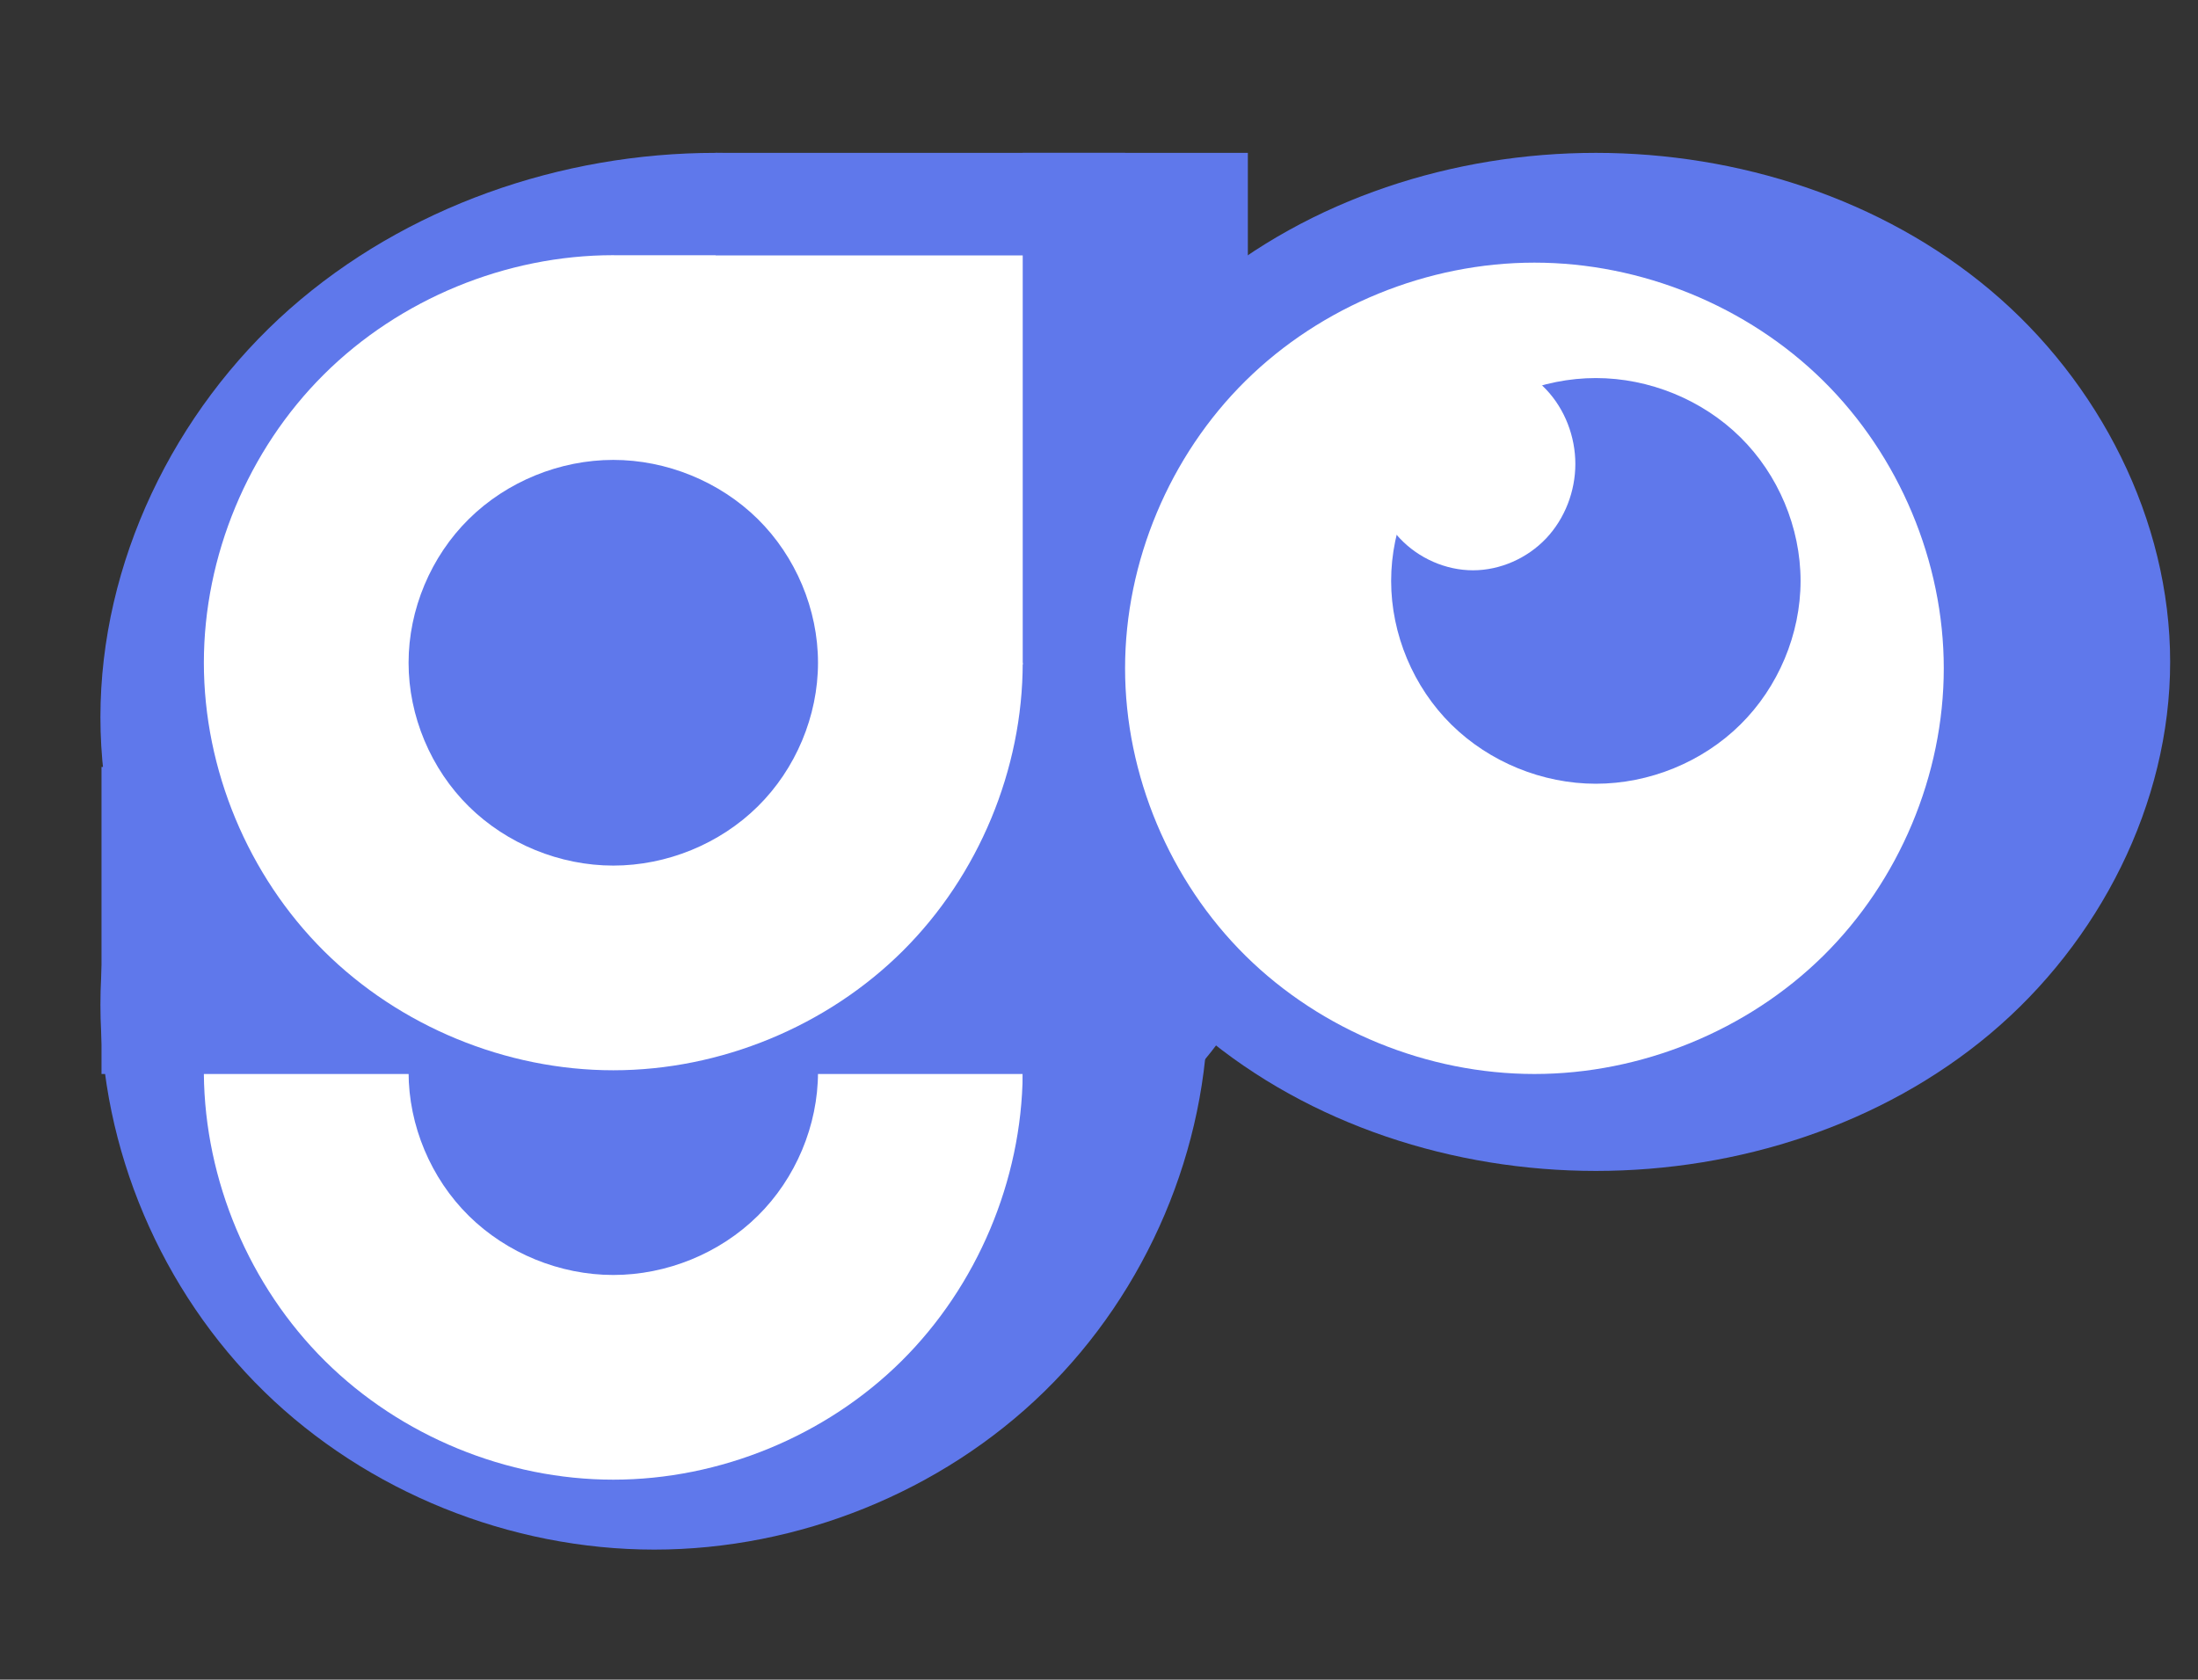 <?xml version="1.0" encoding="UTF-8" standalone="no"?>
<!-- Created with Inkscape (http://www.inkscape.org/) -->

<svg
   xmlns:osb="http://www.openswatchbook.org/uri/2009/osb"
   xmlns:dc="http://purl.org/dc/elements/1.1/"
   xmlns:cc="http://creativecommons.org/ns#"
   xmlns:rdf="http://www.w3.org/1999/02/22-rdf-syntax-ns#"
   xmlns:svg="http://www.w3.org/2000/svg"
   xmlns="http://www.w3.org/2000/svg"
   xmlns:sodipodi="http://sodipodi.sourceforge.net/DTD/sodipodi-0.dtd"
   xmlns:inkscape="http://www.inkscape.org/namespaces/inkscape"
   width="28.41mm"
   height="21.712mm"
   viewBox="0 0 28.41 21.712"
   version="1.1"
   id="svg9866"
   inkscape:version="0.48.5 r10040"
   sodipodi:docname="iconGo.svg">
  <rect x="0" y="0" width="28.41" height="21.712" fill="#333333" stroke="none"/>
  <defs
     id="defs9860">
    <inkscape:path-effect
       effect="spiro"
       id="path-effect10972"
       is_visible="true" />
    <inkscape:path-effect
       effect="spiro"
       id="path-effect10948"
       is_visible="true" />
    <inkscape:path-effect
       effect="spiro"
       id="path-effect10940"
       is_visible="true" />
    <inkscape:path-effect
       effect="spiro"
       id="path-effect10759"
       is_visible="true" />
    <linearGradient
       id="linearGradient10739"
       osb:paint="solid">
      <stop
         style="stop-color:#000000;stop-opacity:1;"
         offset="0"
         id="stop10737" />
    </linearGradient>
    <inkscape:path-effect
       effect="spiro"
       id="path-effect10735"
       is_visible="true" />
    <inkscape:path-effect
       effect="spiro"
       id="path-effect9681-4"
       is_visible="true" />
    <inkscape:path-effect
       effect="spiro"
       id="path-effect9681"
       is_visible="true" />
    <inkscape:path-effect
       effect="spiro"
       id="path-effect3779-6-3-0-5-3-4-7-4-8-8-2-6-5-0-2-7-0-5-10"
       is_visible="true" />
    <inkscape:path-effect
       effect="spiro"
       id="path-effect3779-6-3-0-5-3-4-7-4-8-8-2-6-5-0-2-7-0-7-3"
       is_visible="true" />
    <inkscape:path-effect
       effect="spiro"
       id="path-effect3779-6-3-0-5-3-4-7-4-8-8-2-6-5-0-2-7-0-5-1"
       is_visible="true" />
    <inkscape:path-effect
       effect="spiro"
       id="path-effect3779-6-3-0-5-3-4-7-4-8-8-2-6-5-0-2-7-0-5"
       is_visible="true" />
    <inkscape:path-effect
       effect="spiro"
       id="path-effect3779-6-3-0-5-3-4-7-4-8-8-2-6-5-0-2-7-0-7"
       is_visible="true" />
    <inkscape:path-effect
       effect="spiro"
       id="path-effect3771-1-4-4-6-8-8-0-2-4-5-1"
       is_visible="true" />
    <inkscape:path-effect
       effect="spiro"
       id="path-effect3771-1-4-4-6-8-8-0-2-4-5-5"
       is_visible="true" />
    <inkscape:path-effect
       effect="spiro"
       id="path-effect3779-6-3-0-5-3-4-7-4-8-8-2-6-5-0-2-7-0-7-5"
       is_visible="true" />
    <inkscape:path-effect
       effect="spiro"
       id="path-effect3779-6-3-0-5-3-4-7-4-8-8-2-6-5-0-2-9-9"
       is_visible="true" />
    <inkscape:path-effect
       effect="spiro"
       id="path-effect3779-6-3-0-5-3-4-7-4-8-8-2-6-5-0-2-9-2"
       is_visible="true" />
    <inkscape:path-effect
       effect="spiro"
       id="path-effect3779-6-3-0-5-3-4-7-4-8-8-2-6-5-0-2-7-0-56"
       is_visible="true" />
    <inkscape:path-effect
       effect="spiro"
       id="path-effect3779-6-3-0-5-3-4-7-4-8-8-2-6-5-0-2-9-1-5"
       is_visible="true" />
    <inkscape:path-effect
       effect="spiro"
       id="path-effect3779-6-3-0-5-3-4-7-4-8-8-2-6-5-0-2-1-4-2"
       is_visible="true" />
    <inkscape:path-effect
       effect="spiro"
       id="path-effect3779-6-3-0-5-3-4-7-4-8-8-2-6-5-0-2-1-4"
       is_visible="true" />
    <inkscape:path-effect
       effect="spiro"
       id="path-effect3779-6-3-0-5-3-4-7-4-8-8-2-6-5-0-2-1"
       is_visible="true" />
    <inkscape:path-effect
       effect="spiro"
       id="path-effect3779-6-3-0-5-3-4-7-4-8-8-2-6-5-0-2-7-0"
       is_visible="true" />
    <inkscape:path-effect
       effect="spiro"
       id="path-effect3779-6-3-0-5-3-4-7-4-8-8-2-6-5-0-2"
       is_visible="true" />
    <inkscape:path-effect
       effect="spiro"
       id="path-effect3787-6-9-81-9-8-2-5"
       is_visible="true" />
    <inkscape:path-effect
       effect="spiro"
       id="path-effect3779-6-3-0-5-3-4-7-4-8"
       is_visible="true" />
    <inkscape:path-effect
       effect="spiro"
       id="path-effect3779-0-9-07-5-6-2-1"
       is_visible="true" />
    <inkscape:path-effect
       effect="spiro"
       id="path-effect4872-2-2-7-7-3-0-4"
       is_visible="true" />
    <inkscape:path-effect
       effect="spiro"
       id="path-effect3779-6-7-7-76-7-9-3-8"
       is_visible="true" />
    <inkscape:path-effect
       effect="spiro"
       id="path-effect3779-1-5-9-1-63-0-7-9-5-5"
       is_visible="true" />
    <inkscape:path-effect
       effect="spiro"
       id="path-effect3787-8-6-9-2-3-18-8-6-2-1"
       is_visible="true" />
    <inkscape:path-effect
       effect="spiro"
       id="path-effect3779-6-3-8-0-5-1-2-24-9-1-2-5"
       is_visible="true" />
    <inkscape:path-effect
       effect="spiro"
       id="path-effect3787-8-6-9-2-08-7-6-6-9"
       is_visible="true" />
    <inkscape:path-effect
       effect="spiro"
       id="path-effect3779-6-3-8-0-5-1-30-0-7-4-8"
       is_visible="true" />
    <inkscape:path-effect
       effect="spiro"
       id="path-effect3787-7-9-7-48-0-0-2-4-8"
       is_visible="true" />
    <inkscape:path-effect
       effect="spiro"
       id="path-effect3779-6-3-2-8-7-5-9-8-6-6-2"
       is_visible="true" />
    <inkscape:path-effect
       effect="spiro"
       id="path-effect3779-67-7-4-86-6-1-4-9-3"
       is_visible="true" />
    <inkscape:path-effect
       effect="spiro"
       id="path-effect4872-4-8-3-4-9-1-1-5-4"
       is_visible="true" />
    <inkscape:path-effect
       effect="spiro"
       id="path-effect3779-6-9-6-4-34-7-8-9-3-9"
       is_visible="true" />
    <inkscape:path-effect
       effect="spiro"
       id="path-effect3779-1-5-9-1-63-0-7-9-5-5-2"
       is_visible="true" />
    <inkscape:path-effect
       effect="spiro"
       id="path-effect3779-1-5-9-1-63-0-7-9-5-5-1"
       is_visible="true" />
    <inkscape:path-effect
       effect="spiro"
       id="path-effect3779-6-3-0-5-3-4-7-4-8-8-2-97"
       is_visible="true" />
    <inkscape:path-effect
       effect="spiro"
       id="path-effect3779-6-3-0-5-3-4-7-4-8-8-2-6-5-0"
       is_visible="true" />
    <inkscape:path-effect
       effect="spiro"
       id="path-effect3779-6-3-0-5-3-4-7-4-8-8-2-6-5-5"
       is_visible="true" />
    <inkscape:path-effect
       effect="spiro"
       id="path-effect3779-6-3-0-5-3-4-7-4-8-8-2-6-6"
       is_visible="true" />
    <inkscape:path-effect
       effect="spiro"
       id="path-effect3779-6-3-0-5-3-4-7-4-8-8-2-6-0"
       is_visible="true" />
    <inkscape:path-effect
       effect="spiro"
       id="path-effect3787-7-8-5-1-986-3-4-8-8-2"
       is_visible="true" />
    <inkscape:path-effect
       effect="spiro"
       id="path-effect3779-6-3-2-1-5-9-5-1-8-6-6-4"
       is_visible="true" />
    <inkscape:path-effect
       effect="spiro"
       id="path-effect4872-4-0-4-0-3-0-6-0-1-4-8"
       is_visible="true" />
    <inkscape:path-effect
       effect="spiro"
       id="path-effect3779-6-9-4-8-7-1-9-1-8-9-0-5"
       is_visible="true" />
    <inkscape:path-effect
       effect="spiro"
       id="path-effect3771-1-4-4-6-8-8-0-2-4-5"
       is_visible="true" />
    <inkscape:path-effect
       effect="spiro"
       id="path-effect3779-6-8-6-7-90-1-3-8-3-2"
       is_visible="true" />
    <inkscape:path-effect
       effect="spiro"
       id="path-effect3779-6-3-0-5-3-4-7-4-8-8-2-305"
       is_visible="true" />
    <inkscape:path-effect
       effect="spiro"
       id="path-effect3779-6-3-0-5-3-4-7-4-8-8-2-9-6"
       is_visible="true" />
    <inkscape:path-effect
       effect="spiro"
       id="path-effect3779-1-5-9-1-63-0-7-9-5-5-2-4-3"
       is_visible="true" />
    <inkscape:path-effect
       effect="spiro"
       id="path-effect3779-6-3-0-5-3-4-7-4-8-8-2-6-5-6-4"
       is_visible="true" />
    <inkscape:path-effect
       effect="spiro"
       id="path-effect3779-6-3-0-5-3-4-7-4-8-8-2-6-54"
       is_visible="true" />
    <inkscape:path-effect
       effect="spiro"
       id="path-effect3779-6-3-0-5-3-4-7-4-8-8-2-6-5-0-2-1-4-2-4"
       is_visible="true" />
    <inkscape:path-effect
       effect="spiro"
       id="path-effect3779-6-3-0-5-3-4-7-4-8-8-2-6-5-0-2-1-4-2-4-4"
       is_visible="true" />
    <inkscape:path-effect
       effect="spiro"
       id="path-effect3779-6-3-0-5-3-4-7-4-8-8-2-6-5-0-2-1-9"
       is_visible="true" />
    <inkscape:path-effect
       effect="spiro"
       id="path-effect9681-4-2"
       is_visible="true" />
    <inkscape:path-effect
       effect="spiro"
       id="path-effect3779-6-3-0-5-3-4-7-4-8-8-2-6-5-0-2-1-4-2-8"
       is_visible="true" />
    <inkscape:path-effect
       effect="spiro"
       id="path-effect3779-6-3-0-5-3-4-7-4-8-8-2-6-5-0-2-1-4-2-1"
       is_visible="true" />
    <inkscape:path-effect
       effect="spiro"
       id="path-effect3779-6-3-0-5-3-4-7-4-8-8-2-6-5-6-4-4"
       is_visible="true" />
    <inkscape:path-effect
       effect="spiro"
       id="path-effect3779-1-5-9-1-63-0-7-9-5-5-2-4-3-0"
       is_visible="true" />
    <inkscape:path-effect
       effect="spiro"
       id="path-effect3771-1-4-4-6-8-8-0-2-4-5-5-3"
       is_visible="true" />
    <inkscape:path-effect
       effect="spiro"
       id="path-effect3779-6-9-4-8-7-1-9-1-8-9-0-5-3"
       is_visible="true" />
    <inkscape:path-effect
       effect="spiro"
       id="path-effect3779-6-3-0-5-3-4-7-4-8-8-2-9-6-6"
       is_visible="true" />
    <inkscape:path-effect
       effect="spiro"
       id="path-effect3779-6-8-6-7-90-1-3-8-3-2-7"
       is_visible="true" />
    <inkscape:path-effect
       effect="spiro"
       id="path-effect3771-1-4-4-6-8-8-0-2-4-5-53"
       is_visible="true" />
    <inkscape:path-effect
       effect="spiro"
       id="path-effect4872-4-0-4-0-3-0-6-0-1-4-8-5"
       is_visible="true" />
    <inkscape:path-effect
       effect="spiro"
       id="path-effect3779-6-3-2-1-5-9-5-1-8-6-6-4-6"
       is_visible="true" />
    <inkscape:path-effect
       effect="spiro"
       id="path-effect3787-7-8-5-1-986-3-4-8-8-2-2"
       is_visible="true" />
    <inkscape:path-effect
       effect="spiro"
       id="path-effect3779-6-3-0-5-3-4-7-4-8-8-2-6-5-0-2-1-4-9"
       is_visible="true" />
    <inkscape:path-effect
       effect="spiro"
       id="path-effect3779-6-3-0-5-3-4-7-4-8-8-2-6-5-0-2-1-4-2-12"
       is_visible="true" />
    <inkscape:path-effect
       effect="spiro"
       id="path-effect3779-6-3-0-5-3-4-7-4-8-8-2-6-5-0-2-9-9-7"
       is_visible="true" />
  </defs>
  <sodipodi:namedview
     id="base"
     pagecolor="#ffffff"
     bordercolor="#666666"
     borderopacity="1.0"
     inkscape:pageopacity="0.0"
     inkscape:pageshadow="2"
     inkscape:zoom="2.8"
     inkscape:cx="101.13645"
     inkscape:cy="47.592883"
     inkscape:document-units="mm"
     inkscape:current-layer="layer1"
     showgrid="true"
     inkscape:window-width="1920"
     inkscape:window-height="1022"
     inkscape:window-x="0"
     inkscape:window-y="0"
     inkscape:window-maximized="1">
    <inkscape:grid
       type="xygrid"
       id="grid10695"
       originx="-22.175"
       originy="-6.369" />
  </sodipodi:namedview>
  <g
     inkscape:label="Calque 1"
     inkscape:groupmode="layer"
     id="layer1"
     transform="translate(574.999,165.376)">
    <rect
       style="fill:#5f78eb;fill-opacity:1;stroke:none"
       id="rect9246-9-2-7"
       width="2.91"
       height="3.969"
       x="-561.78"
       y="-163.4"
       inkscape:export-xdpi="300"
       inkscape:export-ydpi="300" />
    <path
       style="fill:#5f78eb;fill-opacity:1;stroke:none"
       d="m -565.749,-163.4 c -1.998,10e-6 -4.008,0.696 -5.506,2.018 -1.497,1.323 -2.446,3.279 -2.446,5.277 0,1.998 0.949,3.954 2.446,5.277 1.497,1.323 3.508,2.018 5.506,2.018 1.998,1e-5 4.008,-0.696 5.506,-2.018 1.497,-1.323 2.446,-3.279 2.446,-5.277 0,-1.998 -0.949,-3.954 -2.446,-5.277 -1.497,-1.323 -3.508,-2.018 -5.506,-2.018"
       id="path3777-5-4-3-7-6-7-5-5-1-2-7-3-3-2-7-64-98"
       inkscape:connector-curvature="0"
       inkscape:path-effect="#path-effect3779-6-3-0-5-3-4-7-4-8-8-2-6-5-0-2-9-9-7"
       inkscape:original-d="m -565.74932,-163.39967 c -2.65224,-2.43041 -5.29978,4.86226 -7.95204,7.29561 -2.65229,2.43332 5.30293,4.86227 7.95204,7.29561 2.64913,2.43331 5.30298,-4.86521 7.9521,-7.29561 2.64912,-2.43042 -5.29979,-4.86521 -7.9521,-7.29561 z"
       inkscape:transform-center-x="-4.8741657"
       inkscape:transform-center-y="-8.9435138"
       inkscape:export-xdpi="300"
       inkscape:export-ydpi="300" />
    <path
       style="fill:#5f78eb;fill-opacity:1;stroke:none"
       d="m -554.372,-163.4 c -1.837,10e-6 -3.693,0.593 -5.099,1.775 -1.406,1.182 -2.324,2.968 -2.324,4.805 0,1.837 0.918,3.623 2.324,4.805 1.406,1.182 3.262,1.775 5.099,1.775 1.837,1e-5 3.693,-0.593 5.099,-1.775 1.406,-1.182 2.324,-2.968 2.324,-4.805 0,-1.837 -0.918,-3.623 -2.324,-4.805 -1.406,-1.182 -3.262,-1.775 -5.099,-1.775"
       id="path3777-5-4-3-7-6-7-5-5-1-2-7-3-3-2-7-5-8-4"
       inkscape:connector-curvature="0"
       inkscape:original-d="m -554.37225,-163.39967 c -2.47575,-2.19208 -4.9471,4.38546 -7.42286,6.58019 -2.47579,2.1947 4.95004,4.38546 7.42286,6.58019 2.47284,2.1947 4.95008,-4.38812 7.42292,-6.58019 2.47283,-2.19209 -4.94711,-4.38812 -7.42292,-6.58019 z"
       inkscape:transform-center-x="-4.5498089"
       inkscape:transform-center-y="-8.0664973"
       inkscape:path-effect="#path-effect3779-6-3-0-5-3-4-7-4-8-8-2-6-5-0-2-1-4-2-12"
       inkscape:export-xdpi="300"
       inkscape:export-ydpi="300" />
    <path
       style="fill:#5f78eb;fill-opacity:1;stroke:none"
       d="m -566.543,-159.431 c -1.859,10e-6 -3.711,0.743 -5.041,2.042 -1.33,1.299 -2.117,3.142 -2.117,5.001 0,1.859 0.787,3.702 2.117,5.001 1.33,1.299 3.182,2.042 5.041,2.042 1.859,1e-5 3.711,-0.743 5.041,-2.042 1.33,-1.299 2.117,-3.142 2.117,-5.001 0,-1.859 -0.787,-3.702 -2.117,-5.001 -1.33,-1.299 -3.182,-2.042 -5.041,-2.042"
       id="path3777-5-4-3-7-6-7-5-5-1-2-7-3-3-2-7-5-8"
       inkscape:connector-curvature="0"
       inkscape:path-effect="#path-effect3779-6-3-0-5-3-4-7-4-8-8-2-6-5-0-2-1-4-9"
       inkscape:original-d="m -566.54308,-159.43092 c -2.38749,-2.34634 -4.77076,4.69405 -7.15828,7.0432 -2.38754,2.34915 4.7736,4.69407 7.15828,7.04322 2.38469,2.34914 4.77364,-4.6969 7.15833,-7.04322 2.38469,-2.34633 -4.77077,-4.69688 -7.15833,-7.0432 z"
       inkscape:transform-center-x="-4.3876316"
       inkscape:transform-center-y="-8.6341073"
       inkscape:export-xdpi="300"
       inkscape:export-ydpi="300" />
    <path
       style="fill:#ffffff;fill-opacity:1;stroke:none"
       d="m -572.364,-151.493 c 0.013,1.377 0.588,2.741 1.567,3.711 0.978,0.97 2.348,1.533 3.725,1.533 1.377,0 2.747,-0.563 3.725,-1.533 0.978,-0.97 1.554,-2.334 1.567,-3.711"
       id="path3785-32-7-4-4-2-0-8-3-8-7"
       inkscape:connector-curvature="0"
       inkscape:path-effect="#path-effect3787-7-8-5-1-986-3-4-8-8-2-2"
       inkscape:original-d="m -572.36391,-151.49342 c 1.76442,1.74746 3.52831,3.49545 5.29167,5.24397 1.76335,1.74851 3.52832,-3.49651 5.29167,-5.24397"
       inkscape:export-xdpi="300"
       inkscape:export-ydpi="300" />
    <path
       style="fill:#5f78eb;fill-opacity:1;stroke:none"
       d="m -567.072,-154.139 c -0.69,0 -1.376,0.279 -1.867,0.764 -0.491,0.484 -0.779,1.169 -0.779,1.858 0,0.69 0.288,1.374 0.779,1.858 0.491,0.484 1.177,0.764 1.867,0.764 0.69,0 1.376,-0.279 1.867,-0.764 0.491,-0.484 0.779,-1.169 0.779,-1.858 0,-0.69 -0.288,-1.374 -0.779,-1.858 -0.491,-0.484 -1.177,-0.764 -1.867,-0.764"
       id="path3777-5-4-1-1-9-1-9-5-6-0-4-3"
       inkscape:connector-curvature="0"
       inkscape:path-effect="#path-effect3779-6-3-2-1-5-9-5-1-8-6-6-4-6"
       inkscape:original-d="m -567.07225,-154.13925 c -0.88244,-0.87348 -1.76335,1.74746 -2.64582,2.62198 -0.88248,0.87452 1.7644,1.74746 2.64582,2.62198 0.88141,0.87452 1.76442,-1.74851 2.64582,-2.62198 0.88142,-0.87347 -1.76335,-1.74852 -2.64582,-2.62198 z"
       inkscape:transform-center-x="-1.6217363"
       inkscape:transform-center-y="-3.2142283"
       inkscape:export-xdpi="300"
       inkscape:export-ydpi="300" />
    <g
       id="g4877-4-5-7-1-0-0-5-8-3-2-7"
       style="fill:#ffffff;fill-opacity:1;stroke:none"
       transform="matrix(2,0,0,1.991,-696.718,-237.154)"
       inkscape:export-xdpi="300"
       inkscape:export-ydpi="300">
      <path
         inkscape:original-d="m 64.822916,37.708334 c -0.882208,-0.881681 -1.763625,1.763623 -2.645833,2.645833 -0.882209,0.882209 1.764154,1.763623 2.645833,2.645834 0.881679,0.882208 1.764154,-1.764155 2.645833,-2.645834"
         inkscape:path-effect="#path-effect4872-4-0-4-0-3-0-6-0-1-4-8-5"
         inkscape:connector-curvature="0"
         id="path4870-0-5-4-5-4-6-4-3-1-0-2"
         d="m 64.823,37.708 c -0.693,0 -1.381,0.285 -1.871,0.775 -0.49,0.49 -0.775,1.178 -0.775,1.871 0,0.693 0.285,1.381 0.775,1.871 0.49,0.49 1.178,0.775 1.871,0.775 0.693,0 1.381,-0.285 1.871,-0.775 0.49,-0.49 0.775,-1.178 0.775,-1.871"
         style="fill:#ffffff;fill-opacity:1;stroke:none" />
    </g>
    <path
       style="fill:#ffffff;fill-opacity:1;stroke:none"
       d="m -567.072,-162.077 h 5.292 v 5.292 h -1.323 l -3.969,-3.969 v -1.323 0"
       id="path125-2-4-3-9-9-0-4-0"
       inkscape:connector-curvature="0"
       inkscape:export-xdpi="300"
       inkscape:export-ydpi="300" />
    <path
       style="fill:#ffffff;fill-opacity:1;stroke:none"
       d="m -555.166,-151.493 c 1.379,10e-6 2.752,-0.559 3.733,-1.527 0.982,-0.969 1.558,-2.337 1.558,-3.717 0,-1.379 -0.577,-2.748 -1.558,-3.717 -0.982,-0.969 -2.354,-1.527 -3.733,-1.527 -1.379,1e-5 -2.752,0.559 -3.733,1.527 -0.982,0.969 -1.558,2.337 -1.558,3.717 0,1.379 0.577,2.748 1.558,3.717 0.982,0.969 2.354,1.527 3.733,1.527"
       id="path3769-3-5-3-6-8-2-4-3-7-6"
       inkscape:connector-curvature="0"
       inkscape:path-effect="#path-effect3771-1-4-4-6-8-8-0-2-4-5-53"
       inkscape:original-d="m -555.16599,-151.49342 c 1.76336,1.74851 3.52833,-3.49651 5.2917,-5.24397 1.76336,-1.74747 -3.52728,-3.49651 -5.2917,-5.24397 -1.76441,-1.74747 -3.52723,3.49545 -5.29166,5.24397 -1.76442,1.74851 3.52831,3.49545 5.29166,5.24397 z"
       inkscape:export-xdpi="300"
       inkscape:export-ydpi="300" />
    <path
       style="fill:#5f78eb;fill-opacity:1;stroke:none"
       d="m -554.372,-160.489 c -0.69,0 -1.376,0.279 -1.867,0.764 -0.491,0.484 -0.779,1.169 -0.779,1.858 0,0.69 0.288,1.374 0.779,1.858 0.491,0.484 1.177,0.764 1.867,0.764 0.69,0 1.376,-0.279 1.867,-0.764 0.491,-0.484 0.779,-1.169 0.779,-1.858 0,-0.69 -0.288,-1.374 -0.779,-1.858 -0.491,-0.484 -1.177,-0.764 -1.867,-0.764"
       id="path3777-5-7-9-2-0-1-4-9-0-3"
       inkscape:connector-curvature="0"
       inkscape:path-effect="#path-effect3779-6-8-6-7-90-1-3-8-3-2-7"
       inkscape:original-d="m -554.37225,-160.48925 c -0.88245,-0.87347 -1.76335,1.74747 -2.64581,2.62199 -0.88248,0.87451 1.7644,1.74746 2.64581,2.62198 0.88142,0.87452 1.76442,-1.74852 2.64584,-2.62198 0.88144,-0.87347 -1.76336,-1.74852 -2.64584,-2.62199 z"
       inkscape:export-xdpi="300"
       inkscape:export-ydpi="300" />
    <path
       style="fill:#ffffff;fill-opacity:1;stroke:none"
       d="m -555.96,-160.754 c -0.353,0 -0.702,0.156 -0.945,0.412 -0.243,0.257 -0.378,0.61 -0.378,0.963 0,0.353 0.135,0.707 0.378,0.963 0.243,0.257 0.592,0.412 0.945,0.412 0.353,0 0.702,-0.156 0.945,-0.412 0.243,-0.257 0.378,-0.61 0.378,-0.963 0,-0.353 -0.135,-0.707 -0.378,-0.963 -0.243,-0.257 -0.592,-0.412 -0.945,-0.412"
       id="path3777-5-4-3-7-6-7-5-5-1-2-7-99"
       inkscape:connector-curvature="0"
       inkscape:path-effect="#path-effect3779-6-3-0-5-3-4-7-4-8-8-2-9-6-6"
       inkscape:original-d="m -555.95975,-160.75384 c -0.44122,-0.45825 -0.88167,0.91677 -1.32289,1.37557 -0.44124,0.4588 0.88219,0.91677 1.32289,1.37557 0.44071,0.4588 0.8822,-0.91732 1.3229,-1.37557 0.44071,-0.45825 -0.88166,-0.91732 -1.3229,-1.37557 z"
       inkscape:transform-center-x="-0.81086331"
       inkscape:transform-center-y="-1.6862812"
       inkscape:export-xdpi="300"
       inkscape:export-ydpi="300" />
    <rect
       style="fill:#5f78eb;fill-opacity:1;stroke:none"
       id="rect9246-8"
       width="5.292"
       height="1.323"
       x="-565.749"
       y="-163.4"
       inkscape:export-xdpi="300"
       inkscape:export-ydpi="300" />
    <rect
       style="fill:#5f78eb;fill-opacity:1;stroke:none"
       id="rect9246-9-2-1-5"
       width="1.323"
       height="3.969"
       x="-573.687"
       y="-155.462"
       inkscape:export-xdpi="300"
       inkscape:export-ydpi="300" />
    <rect
       style="fill:#5f78eb;fill-opacity:1;stroke:none"
       id="rect9246-9-2-1-4"
       width="1.323"
       height="5.292"
       x="-561.78"
       y="-155.462"
       inkscape:export-xdpi="300"
       inkscape:export-ydpi="300" />
    <path
       style="fill:#5f78eb;fill-opacity:1;stroke:none"
       d="m -567.072,-159.431 c -0.69,0 -1.376,0.279 -1.867,0.764 -0.491,0.484 -0.779,1.169 -0.779,1.858 0,0.69 0.288,1.374 0.779,1.858 0.491,0.484 1.177,0.764 1.867,0.764 0.69,0 1.376,-0.279 1.867,-0.764 0.491,-0.484 0.779,-1.169 0.779,-1.858 0,-0.69 -0.288,-1.374 -0.779,-1.858 -0.491,-0.484 -1.177,-0.764 -1.867,-0.764"
       id="path3777-5-6-4-8-3-9-0-0-2-3-5-0"
       inkscape:connector-curvature="0"
       inkscape:path-effect="#path-effect3779-6-9-4-8-7-1-9-1-8-9-0-5-3"
       inkscape:original-d="m -567.07225,-159.43092 c -0.88244,-0.87347 -1.76335,1.74747 -2.64581,2.62199 -0.88248,0.87451 1.76439,1.74746 2.64581,2.62198 0.88141,0.87452 1.76442,-1.74852 2.64584,-2.62198 0.88139,-0.87348 -1.76337,-1.74852 -2.64584,-2.62199 z"
       inkscape:transform-center-x="-1.6217364"
       inkscape:transform-center-y="-3.2142289"
       inkscape:export-xdpi="300"
       inkscape:export-ydpi="300" />
  </g>
</svg>
